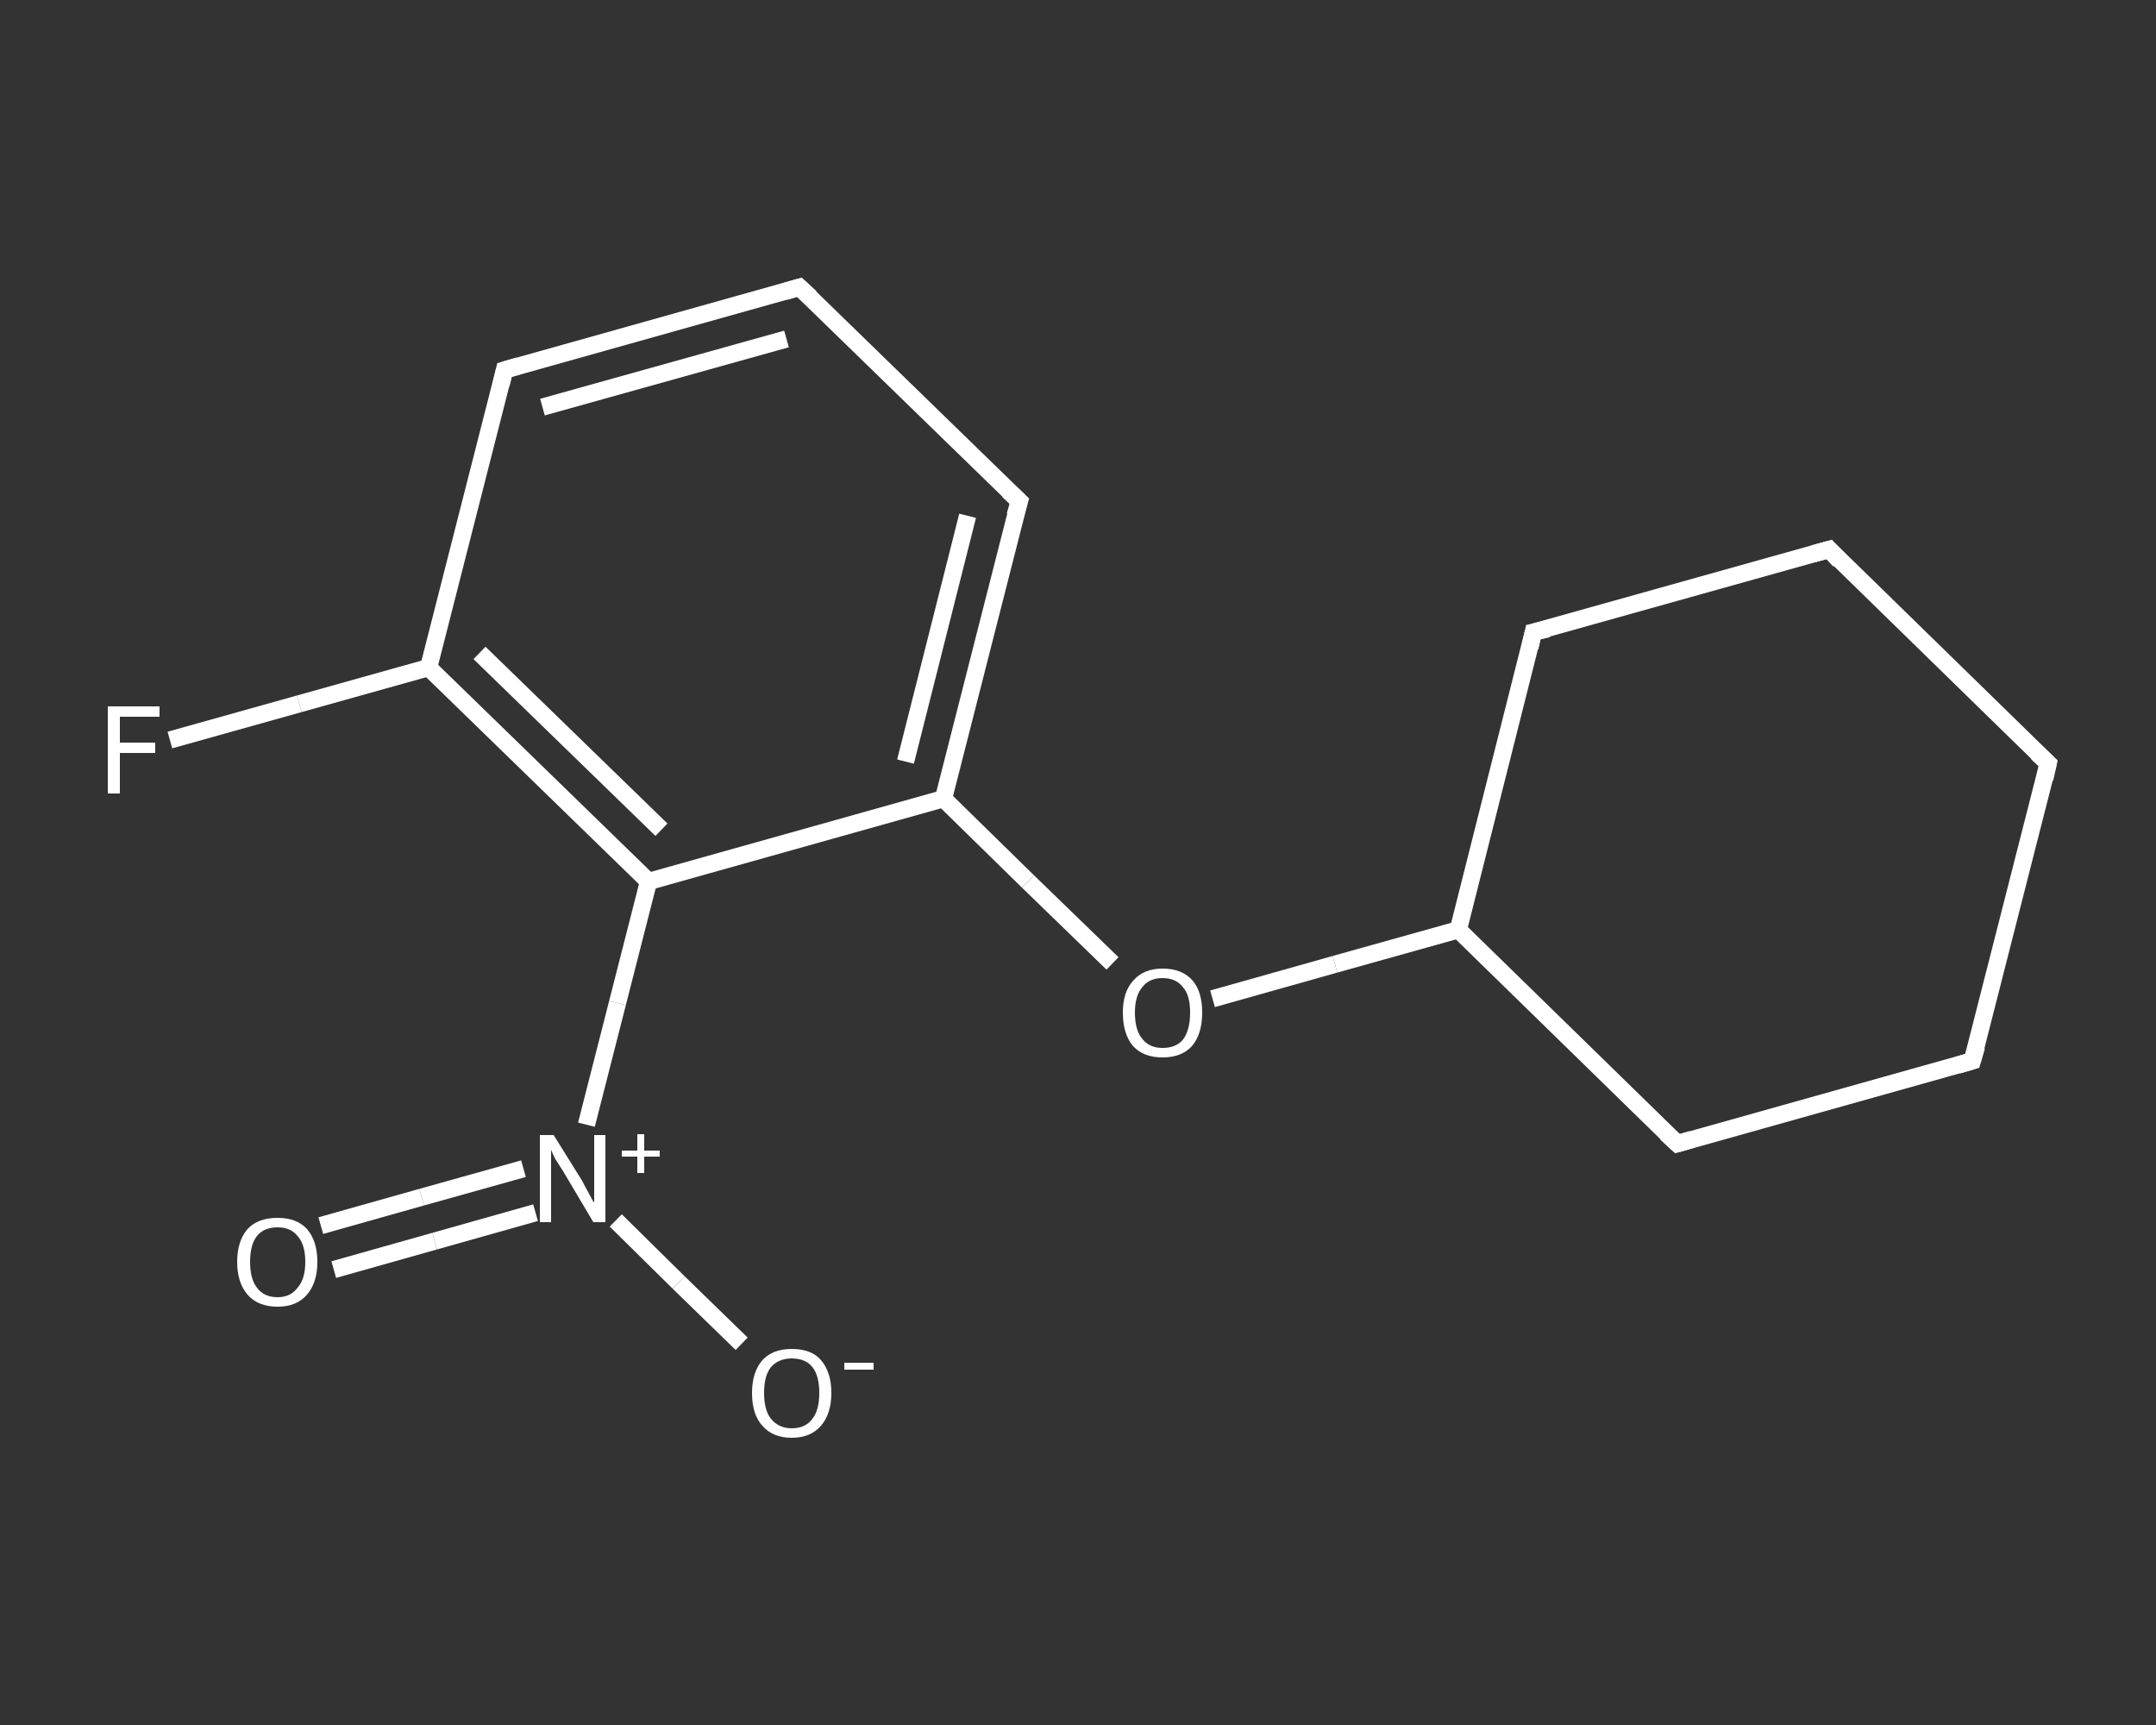 <?xml version='1.0' encoding='iso-8859-1'?>
<svg version='1.1' baseProfile='full'
              xmlns='http://www.w3.org/2000/svg'
                      xmlns:rdkit='http://www.rdkit.org/xml'
                      xmlns:xlink='http://www.w3.org/1999/xlink'
                  xml:space='preserve'
width='250px' height='200px' viewBox='0 0 250 200'>
<rect x="0" y="0" width="250" height="200" fill="#333333" stroke="none"/>
<!-- END OF HEADER -->
<rect style='opacity:1.0;fill:transparent;stroke:none' width='250.0' height='200.0' x='0.0' y='0.0'> </rect>
<path class='bond-0 atom-0 atom-1' d='M 37.2,142.1 L 48.9,138.8' style='fill:none;fill-rule:evenodd;stroke:#FFFFFF;stroke-width:2.0px;stroke-linecap:butt;stroke-linejoin:miter;stroke-opacity:1' />
<path class='bond-0 atom-0 atom-1' d='M 48.9,138.8 L 60.7,135.5' style='fill:none;fill-rule:evenodd;stroke:#FFFFFF;stroke-width:2.0px;stroke-linecap:butt;stroke-linejoin:miter;stroke-opacity:1' />
<path class='bond-0 atom-0 atom-1' d='M 38.7,147.2 L 50.4,143.9' style='fill:none;fill-rule:evenodd;stroke:#FFFFFF;stroke-width:2.0px;stroke-linecap:butt;stroke-linejoin:miter;stroke-opacity:1' />
<path class='bond-0 atom-0 atom-1' d='M 50.4,143.9 L 62.1,140.6' style='fill:none;fill-rule:evenodd;stroke:#FFFFFF;stroke-width:2.0px;stroke-linecap:butt;stroke-linejoin:miter;stroke-opacity:1' />
<path class='bond-1 atom-1 atom-2' d='M 71.4,141.5 L 78.7,148.7' style='fill:none;fill-rule:evenodd;stroke:#FFFFFF;stroke-width:2.0px;stroke-linecap:butt;stroke-linejoin:miter;stroke-opacity:1' />
<path class='bond-1 atom-1 atom-2' d='M 78.7,148.7 L 86.0,155.8' style='fill:none;fill-rule:evenodd;stroke:#FFFFFF;stroke-width:2.0px;stroke-linecap:butt;stroke-linejoin:miter;stroke-opacity:1' />
<path class='bond-2 atom-1 atom-3' d='M 68.0,130.4 L 71.6,116.3' style='fill:none;fill-rule:evenodd;stroke:#FFFFFF;stroke-width:2.0px;stroke-linecap:butt;stroke-linejoin:miter;stroke-opacity:1' />
<path class='bond-2 atom-1 atom-3' d='M 71.6,116.3 L 75.2,102.2' style='fill:none;fill-rule:evenodd;stroke:#FFFFFF;stroke-width:2.0px;stroke-linecap:butt;stroke-linejoin:miter;stroke-opacity:1' />
<path class='bond-3 atom-3 atom-4' d='M 75.2,102.2 L 49.7,77.4' style='fill:none;fill-rule:evenodd;stroke:#FFFFFF;stroke-width:2.0px;stroke-linecap:butt;stroke-linejoin:miter;stroke-opacity:1' />
<path class='bond-3 atom-3 atom-4' d='M 76.7,96.2 L 55.6,75.7' style='fill:none;fill-rule:evenodd;stroke:#FFFFFF;stroke-width:2.0px;stroke-linecap:butt;stroke-linejoin:miter;stroke-opacity:1' />
<path class='bond-4 atom-4 atom-5' d='M 49.7,77.4 L 34.7,81.6' style='fill:none;fill-rule:evenodd;stroke:#FFFFFF;stroke-width:2.0px;stroke-linecap:butt;stroke-linejoin:miter;stroke-opacity:1' />
<path class='bond-4 atom-4 atom-5' d='M 34.7,81.6 L 19.7,85.8' style='fill:none;fill-rule:evenodd;stroke:#FFFFFF;stroke-width:2.0px;stroke-linecap:butt;stroke-linejoin:miter;stroke-opacity:1' />
<path class='bond-5 atom-4 atom-6' d='M 49.7,77.4 L 58.5,42.9' style='fill:none;fill-rule:evenodd;stroke:#FFFFFF;stroke-width:2.0px;stroke-linecap:butt;stroke-linejoin:miter;stroke-opacity:1' />
<path class='bond-6 atom-6 atom-7' d='M 58.5,42.9 L 92.7,33.3' style='fill:none;fill-rule:evenodd;stroke:#FFFFFF;stroke-width:2.0px;stroke-linecap:butt;stroke-linejoin:miter;stroke-opacity:1' />
<path class='bond-6 atom-6 atom-7' d='M 62.9,47.2 L 91.2,39.3' style='fill:none;fill-rule:evenodd;stroke:#FFFFFF;stroke-width:2.0px;stroke-linecap:butt;stroke-linejoin:miter;stroke-opacity:1' />
<path class='bond-7 atom-7 atom-8' d='M 92.7,33.3 L 118.2,58.1' style='fill:none;fill-rule:evenodd;stroke:#FFFFFF;stroke-width:2.0px;stroke-linecap:butt;stroke-linejoin:miter;stroke-opacity:1' />
<path class='bond-8 atom-8 atom-9' d='M 118.2,58.1 L 109.4,92.6' style='fill:none;fill-rule:evenodd;stroke:#FFFFFF;stroke-width:2.0px;stroke-linecap:butt;stroke-linejoin:miter;stroke-opacity:1' />
<path class='bond-8 atom-8 atom-9' d='M 112.2,59.8 L 105.0,88.3' style='fill:none;fill-rule:evenodd;stroke:#FFFFFF;stroke-width:2.0px;stroke-linecap:butt;stroke-linejoin:miter;stroke-opacity:1' />
<path class='bond-9 atom-9 atom-10' d='M 109.4,92.6 L 119.2,102.2' style='fill:none;fill-rule:evenodd;stroke:#FFFFFF;stroke-width:2.0px;stroke-linecap:butt;stroke-linejoin:miter;stroke-opacity:1' />
<path class='bond-9 atom-9 atom-10' d='M 119.2,102.2 L 129.0,111.7' style='fill:none;fill-rule:evenodd;stroke:#FFFFFF;stroke-width:2.0px;stroke-linecap:butt;stroke-linejoin:miter;stroke-opacity:1' />
<path class='bond-10 atom-10 atom-11' d='M 140.6,115.8 L 154.8,111.8' style='fill:none;fill-rule:evenodd;stroke:#FFFFFF;stroke-width:2.0px;stroke-linecap:butt;stroke-linejoin:miter;stroke-opacity:1' />
<path class='bond-10 atom-10 atom-11' d='M 154.8,111.8 L 169.1,107.8' style='fill:none;fill-rule:evenodd;stroke:#FFFFFF;stroke-width:2.0px;stroke-linecap:butt;stroke-linejoin:miter;stroke-opacity:1' />
<path class='bond-11 atom-11 atom-12' d='M 169.1,107.8 L 194.5,132.6' style='fill:none;fill-rule:evenodd;stroke:#FFFFFF;stroke-width:2.0px;stroke-linecap:butt;stroke-linejoin:miter;stroke-opacity:1' />
<path class='bond-12 atom-12 atom-13' d='M 194.5,132.6 L 228.7,123.0' style='fill:none;fill-rule:evenodd;stroke:#FFFFFF;stroke-width:2.0px;stroke-linecap:butt;stroke-linejoin:miter;stroke-opacity:1' />
<path class='bond-13 atom-13 atom-14' d='M 228.7,123.0 L 237.5,88.5' style='fill:none;fill-rule:evenodd;stroke:#FFFFFF;stroke-width:2.0px;stroke-linecap:butt;stroke-linejoin:miter;stroke-opacity:1' />
<path class='bond-14 atom-14 atom-15' d='M 237.5,88.5 L 212.1,63.7' style='fill:none;fill-rule:evenodd;stroke:#FFFFFF;stroke-width:2.0px;stroke-linecap:butt;stroke-linejoin:miter;stroke-opacity:1' />
<path class='bond-15 atom-15 atom-16' d='M 212.1,63.7 L 177.8,73.3' style='fill:none;fill-rule:evenodd;stroke:#FFFFFF;stroke-width:2.0px;stroke-linecap:butt;stroke-linejoin:miter;stroke-opacity:1' />
<path class='bond-16 atom-9 atom-3' d='M 109.4,92.6 L 75.2,102.2' style='fill:none;fill-rule:evenodd;stroke:#FFFFFF;stroke-width:2.0px;stroke-linecap:butt;stroke-linejoin:miter;stroke-opacity:1' />
<path class='bond-17 atom-16 atom-11' d='M 177.8,73.3 L 169.1,107.8' style='fill:none;fill-rule:evenodd;stroke:#FFFFFF;stroke-width:2.0px;stroke-linecap:butt;stroke-linejoin:miter;stroke-opacity:1' />
<path d='M 58.1,44.6 L 58.5,42.9 L 60.2,42.4' style='fill:none;stroke:#FFFFFF;stroke-width:2.0px;stroke-linecap:butt;stroke-linejoin:miter;stroke-opacity:1;' />
<path d='M 91.0,33.8 L 92.7,33.3 L 94.0,34.5' style='fill:none;stroke:#FFFFFF;stroke-width:2.0px;stroke-linecap:butt;stroke-linejoin:miter;stroke-opacity:1;' />
<path d='M 116.9,56.9 L 118.2,58.1 L 117.7,59.8' style='fill:none;stroke:#FFFFFF;stroke-width:2.0px;stroke-linecap:butt;stroke-linejoin:miter;stroke-opacity:1;' />
<path d='M 193.2,131.4 L 194.5,132.6 L 196.2,132.1' style='fill:none;stroke:#FFFFFF;stroke-width:2.0px;stroke-linecap:butt;stroke-linejoin:miter;stroke-opacity:1;' />
<path d='M 227.0,123.5 L 228.7,123.0 L 229.2,121.3' style='fill:none;stroke:#FFFFFF;stroke-width:2.0px;stroke-linecap:butt;stroke-linejoin:miter;stroke-opacity:1;' />
<path d='M 237.1,90.3 L 237.5,88.5 L 236.2,87.3' style='fill:none;stroke:#FFFFFF;stroke-width:2.0px;stroke-linecap:butt;stroke-linejoin:miter;stroke-opacity:1;' />
<path d='M 213.3,65.0 L 212.1,63.7 L 210.3,64.2' style='fill:none;stroke:#FFFFFF;stroke-width:2.0px;stroke-linecap:butt;stroke-linejoin:miter;stroke-opacity:1;' />
<path d='M 179.5,72.9 L 177.8,73.3 L 177.4,75.1' style='fill:none;stroke:#FFFFFF;stroke-width:2.0px;stroke-linecap:butt;stroke-linejoin:miter;stroke-opacity:1;' />
<path class='atom-0' d='M 27.5 146.3
Q 27.5 143.9, 28.7 142.5
Q 29.9 141.2, 32.2 141.2
Q 34.4 141.2, 35.6 142.5
Q 36.8 143.9, 36.8 146.3
Q 36.8 148.7, 35.6 150.1
Q 34.4 151.5, 32.2 151.5
Q 29.9 151.5, 28.7 150.1
Q 27.5 148.7, 27.5 146.3
M 32.2 150.4
Q 33.7 150.4, 34.5 149.3
Q 35.4 148.3, 35.4 146.3
Q 35.4 144.3, 34.5 143.3
Q 33.7 142.3, 32.2 142.3
Q 30.6 142.3, 29.8 143.3
Q 29.0 144.3, 29.0 146.3
Q 29.0 148.3, 29.8 149.3
Q 30.6 150.4, 32.2 150.4
' fill='#FFFFFF'/>
<path class='atom-1' d='M 64.2 131.6
L 67.5 136.9
Q 67.8 137.5, 68.3 138.4
Q 68.8 139.4, 68.9 139.4
L 68.9 131.6
L 70.2 131.6
L 70.2 141.7
L 68.8 141.7
L 65.3 135.8
Q 64.9 135.2, 64.4 134.4
Q 64.0 133.6, 63.9 133.3
L 63.9 141.7
L 62.6 141.7
L 62.6 131.6
L 64.2 131.6
' fill='#FFFFFF'/>
<path class='atom-1' d='M 72.1 133.4
L 73.9 133.4
L 73.9 131.5
L 74.7 131.5
L 74.7 133.4
L 76.5 133.4
L 76.5 134.1
L 74.7 134.1
L 74.7 136.0
L 73.9 136.0
L 73.9 134.1
L 72.1 134.1
L 72.1 133.4
' fill='#FFFFFF'/>
<path class='atom-2' d='M 87.2 161.5
Q 87.2 159.1, 88.4 157.7
Q 89.6 156.4, 91.8 156.4
Q 94.1 156.4, 95.2 157.7
Q 96.4 159.1, 96.4 161.5
Q 96.4 163.9, 95.2 165.3
Q 94.0 166.7, 91.8 166.7
Q 89.6 166.7, 88.4 165.3
Q 87.2 164.0, 87.2 161.5
M 91.8 165.6
Q 93.4 165.6, 94.2 164.5
Q 95.0 163.5, 95.0 161.5
Q 95.0 159.5, 94.2 158.5
Q 93.4 157.5, 91.8 157.5
Q 90.3 157.5, 89.4 158.5
Q 88.6 159.5, 88.6 161.5
Q 88.6 163.5, 89.4 164.5
Q 90.3 165.6, 91.8 165.6
' fill='#FFFFFF'/>
<path class='atom-2' d='M 97.9 158.0
L 101.3 158.0
L 101.3 158.8
L 97.9 158.8
L 97.9 158.0
' fill='#FFFFFF'/>
<path class='atom-5' d='M 12.5 81.9
L 18.5 81.9
L 18.5 83.1
L 13.9 83.1
L 13.9 86.1
L 18.0 86.1
L 18.0 87.3
L 13.9 87.3
L 13.9 92.0
L 12.5 92.0
L 12.5 81.9
' fill='#FFFFFF'/>
<path class='atom-10' d='M 130.2 117.4
Q 130.2 115.0, 131.4 113.7
Q 132.6 112.3, 134.8 112.3
Q 137.1 112.3, 138.3 113.7
Q 139.4 115.0, 139.4 117.4
Q 139.4 119.9, 138.2 121.3
Q 137.0 122.6, 134.8 122.6
Q 132.6 122.6, 131.4 121.3
Q 130.2 119.9, 130.2 117.4
M 134.8 121.5
Q 136.4 121.5, 137.2 120.5
Q 138.0 119.4, 138.0 117.4
Q 138.0 115.4, 137.2 114.5
Q 136.4 113.4, 134.8 113.4
Q 133.3 113.4, 132.5 114.4
Q 131.6 115.4, 131.6 117.4
Q 131.6 119.5, 132.5 120.5
Q 133.3 121.5, 134.8 121.5
' fill='#FFFFFF'/>
</svg>

